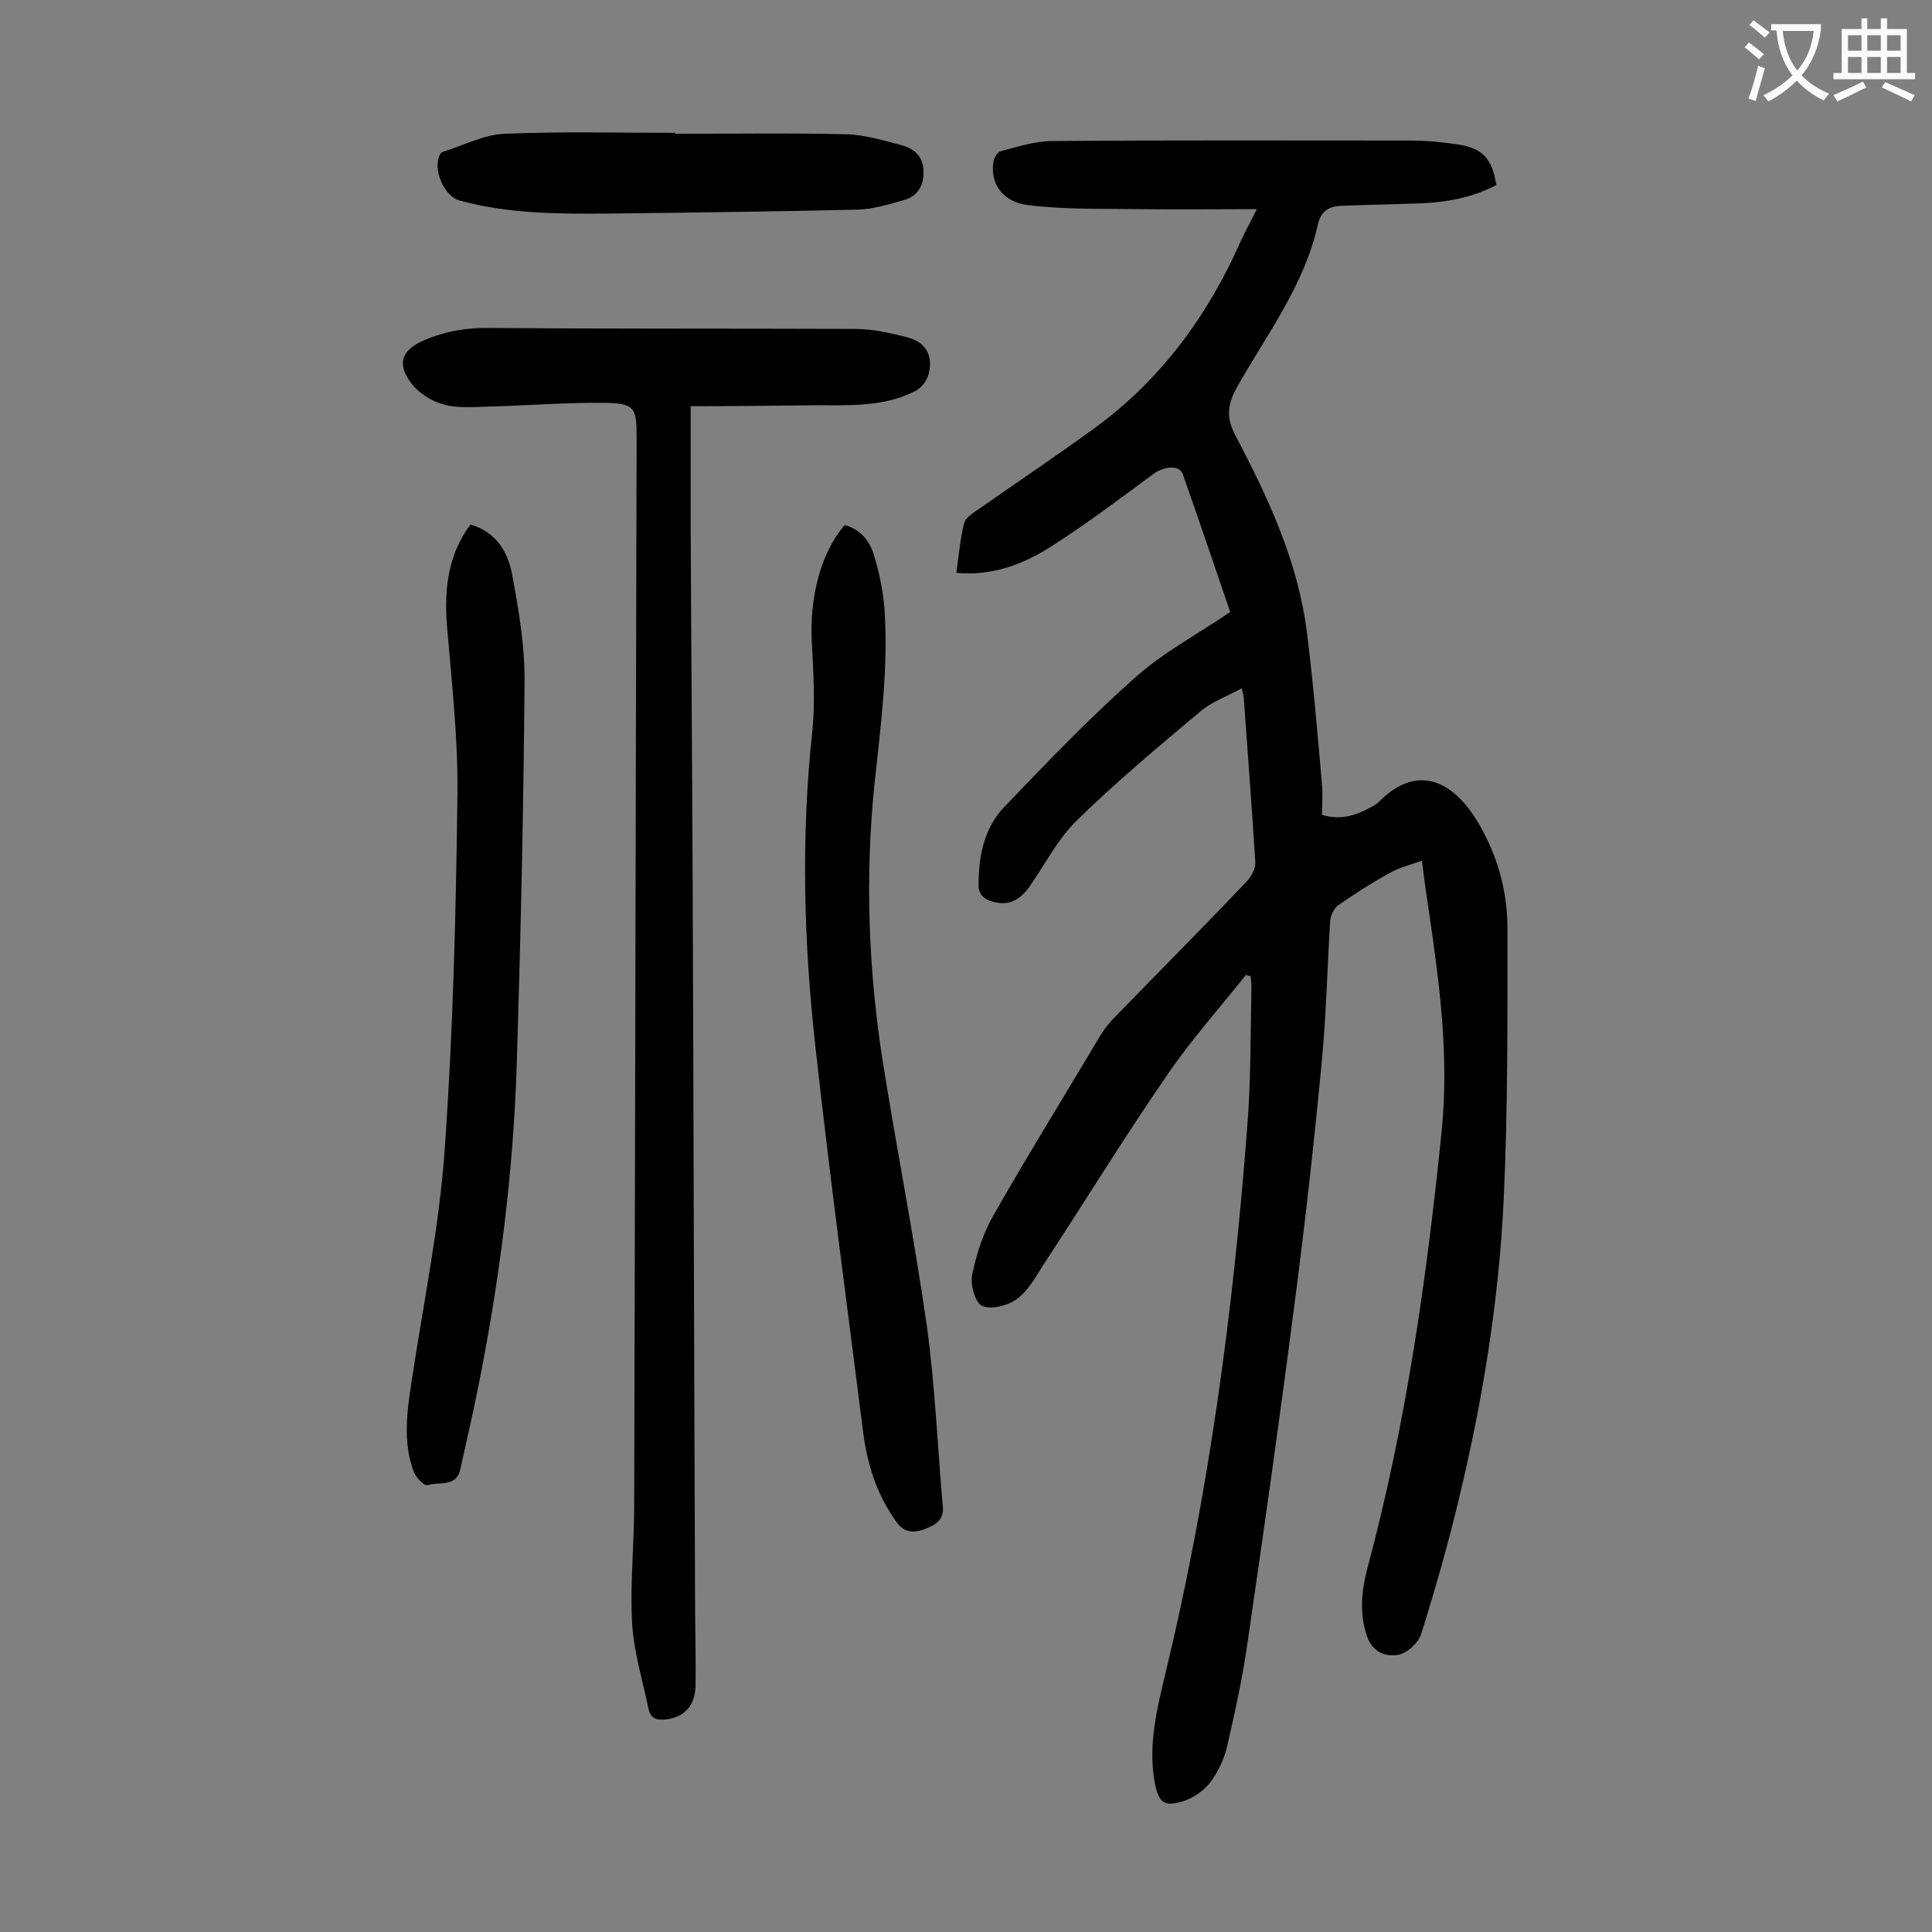 <svg enable-background="new 0 0 400 400" viewBox="0 0 400 400" xmlns="http://www.w3.org/2000/svg"><rect x="0" y="0" width="400" height="400" fill="#808080" stroke="none"/><g fill="#000001"><path d="m258 201.8c-5.5 6.9-11.4 13.5-16.3 20.7-8.9 12.9-17.1 26.3-25.7 39.4-1.6 2.5-3.1 5.3-5.4 7-1.9 1.4-5.3 2.3-7.2 1.5-1.5-.6-2.6-4.5-2.1-6.6.9-4.3 2.3-8.6 4.5-12.4 7.2-12.6 14.8-24.9 22.2-37.3.8-1.3 1.8-2.5 2.9-3.6 9.1-9.4 18.3-18.6 27.3-28.1.9-1 1.8-2.6 1.7-3.9-.7-11.4-1.6-22.7-2.4-34.1 0-.4-.2-.8-.4-1.9-3.1 1.7-6.3 2.8-8.7 4.9-8.6 7.2-17.3 14.5-25.4 22.4-3.9 3.8-6.5 8.9-9.6 13.4-1.9 2.8-4.2 4.5-7.8 3.5-1.8-.5-3-1.4-3-3.4 0-6 1.1-11.8 5.3-16.2 8.8-9.2 17.6-18.4 27.1-26.8 5.8-5.2 12.8-8.9 19.7-13.6-3.1-9.1-6.4-18.8-9.8-28.5-.7-2-3.9-1.7-6.2 0-6.9 5.1-13.8 10.3-21 14.9-5.8 3.7-12.2 6.2-19.7 5.5.5-3.6.8-7 1.6-10.2.2-1.1 1.6-2 2.6-2.7 8-5.6 16.2-11.1 24.2-16.9 13.8-10 23.6-23.3 30.5-38.9.9-2 2-3.9 3.3-6.6-8.5 0-16.4.1-24.3 0-7.6-.1-15.2.1-22.8-.8-5.6-.6-8.2-4.6-7.4-9.1.1-.8.8-1.9 1.5-2.1 3.5-.9 7.1-2.1 10.7-2.1 24.7-.2 49.3-.1 74-.1 3.3 0 6.6.3 9.9.8 5.2.8 7.1 2.9 8 8.4-4.9 2.6-10.3 3.6-15.8 3.8-5.4.2-10.8.3-16.2.5-2.7.1-4.4 1.1-5 4.1-2.8 12.4-10.5 22.5-16.6 33.3-2.1 3.7-2.4 6.4-.4 10.2 6.8 12.9 13 26.2 14.8 40.9 1.3 10.4 2.2 20.9 3.1 31.3.2 2.1 0 4.2 0 6.3 4.2 1.3 7.6-.1 10.9-2 .3-.2.6-.4.8-.6 7.8-8 15.4-4.8 20.8 4.5 3.9 6.7 5.9 14 5.9 21.5 0 18.9.1 37.8-.8 56.7-1 20.5-4.3 40.9-9.1 60.9-2.3 9.7-5 19.2-8 28.7-.6 1.8-2.9 3.9-4.7 4.2-2.7.5-5.4-.6-6.5-3.9-1.6-4.7-1.1-9.4.1-14 8-29.7 12.3-60.1 15.4-90.7 1.5-15.1-.4-30-2.6-44.9-.5-3.4-1-6.7-1.5-10.9-2.5.9-4.7 1.4-6.6 2.5-3.7 2-7.2 4.3-10.7 6.7-.9.6-1.6 2.1-1.7 3.2-.6 9.6-.8 19.2-1.7 28.8-1.6 16.9-3.5 33.8-5.7 50.7-3 23.3-6.3 46.6-9.7 69.9-1 7.2-2.6 14.4-4.2 21.4-.6 2.7-1.9 5.5-3.6 7.7-1.4 1.8-3.7 3.3-5.8 3.9-3.8 1.1-4.8.1-5.6-3.8-1.5-8 .5-15.6 2.3-23.2 8.9-36.9 13.9-74.5 16.8-112.3.8-9.8.7-19.7.9-29.5 0-.7-.1-1.4-.2-2.2-.4.1-.7 0-.9-.2z"/><path d="m143 84.1v24.9c.1 23.9.3 47.8.4 71.6.2 50.1.3 100.2.5 150.3 0 6.1.2 12.2.1 18.2-.1 4.2-2.5 6.5-6.2 6.9-1.8.2-3.1-.2-3.5-2.1-1.2-5.8-3-11.6-3.4-17.4-.5-8.3.4-16.6.4-24.9.2-72.4.3-144.8.5-217.3 0-1.3 0-2.7 0-4 0-5.8-.4-6.8-6.5-6.9-8.2-.1-16.5.6-24.8.8-3 .1-6.1.3-8.8-.5-2.5-.7-5.1-2.4-6.6-4.4-3.1-4.2-1.8-6.9 2.8-8.9 4.5-1.9 9-2.6 13.8-2.5 25.1.2 50.2.1 75.3.2 3.6 0 7.2.8 10.7 1.7 3.9 1 5.5 3.6 4.6 7.5-.3 1.4-1.5 3-2.7 3.6-6.5 3.4-13.7 3-20.7 3-8.4.1-17 .2-25.9.2z"/><path d="m174.9 108.7c3.2.9 5.1 3.2 6 6.1 1.1 3.6 1.9 7.3 2.2 11 .9 12.4-.8 24.7-2.1 37-1.9 19.1-1.2 38.2 1.8 57.2 2.9 18.2 6.5 36.3 9.1 54.6 1.7 12.3 2.2 24.9 3.3 37.3.3 2.9-1.7 3.9-3.8 4.7-2.2.8-4.2.8-5.8-1.5-4.2-5.8-6.2-12.4-7-19.4-3.3-26.1-6.8-52.1-9.7-78.3-2.5-22-3.1-44.1-.7-66.2.6-5.9.2-11.9-.1-17.9-.6-9.6 1.9-19 6.8-24.6z"/><path d="m97.4 108.6c5.2 1.5 7.7 5.5 8.6 10.2 1.4 7.5 2.7 15.1 2.6 22.6-.2 26.2-.8 52.4-1.6 78.6-.7 22.8-3.6 45.4-8.1 67.7-1.1 5.5-2.4 11-3.6 16.5-.8 3.8-4.4 2.5-6.8 3.3-.6.2-2.4-1.6-2.8-2.7-2.4-6.3-1.4-12.8-.4-19.3 2.4-15.9 5.7-31.8 6.8-47.9 1.7-24.1 2.3-48.3 2.6-72.5.2-12-1.2-24-2.2-36-.5-7.4.3-14.3 4.9-20.5z"/><path d="m139.7 27.7c11.8 0 23.7-.2 35.5.1 3.9.1 7.8 1.3 11.6 2.3 2.5.7 4.3 2.3 4.4 5.2.1 3-1.1 5.3-4 6.1-3.1.9-6.4 1.9-9.6 2-16.8.4-33.5.6-50.3.8-10.8.1-21.7.2-32.2-2.7-3.2-.9-5.6-6.6-4-9.5.1-.3.4-.5.7-.6 4.2-1.3 8.3-3.5 12.6-3.7 11.8-.5 23.6-.2 35.5-.2-.2.1-.2.2-.2.2z"/></g><path d="m362.1 8.8c1.1.8 2.1 1.6 3.1 2.4l-1 1.1c-1.3-1.1-2.3-2-3-2.5zm1.9 4.8c.5.2.9.4 1.4.5-.6 2.3-1.3 4.5-1.9 6.8l-1.5-.5c.8-2.1 1.4-4.3 2-6.8zm-1-9.4c1.3.9 2.4 1.8 3.4 2.5l-1 1.1c-1.4-1.2-2.4-2.1-3.2-2.6zm3.7 2.2v-1.4h10.3v1.2c-.5 3.6-1.8 6.8-4 9.4 1.5 1.6 3.4 2.8 5.7 3.8-.3.4-.7.8-1.1 1.4-2.3-1.1-4.1-2.5-5.6-4.1-1.6 1.6-3.6 3.1-5.9 4.3-.3-.5-.7-.9-1-1.3 2.4-1.1 4.4-2.5 6-4.1-1.9-2.5-3-5.6-3.3-9.3h-1.1zm8.8 0h-6.4c.3 3.3 1.3 6 3 8.2 2-2.3 3.1-5.1 3.4-8.2z" fill="#fafafb"/><path d="m385.3 3.8h1.3v2.2h2.8v-2.2h1.3v2.2h4.1v9.1h1.7v1.3h-16.9v-1.3h1.7v-9.1h4.1v-2.2zm.4 13.1.7 1.2c-1.8.9-3.8 1.9-6 2.9-.2-.4-.5-.8-.8-1.3 2.3-1 4.3-1.9 6.1-2.8zm-3.1-6.4h2.8v-3.2h-2.8zm0 4.6h2.8v-3.3h-2.8zm4-4.6h2.8v-3.2h-2.8zm0 4.6h2.8v-3.3h-2.8zm3.7 1.9c2.1.9 4.1 1.8 6.1 2.7l-.7 1.3c-2.2-1.1-4.2-2-6.1-2.9zm3.2-9.7h-2.8v3.2h2.8zm-2.8 7.8h2.8v-3.3h-2.8z" fill="#fafafb"/></svg>